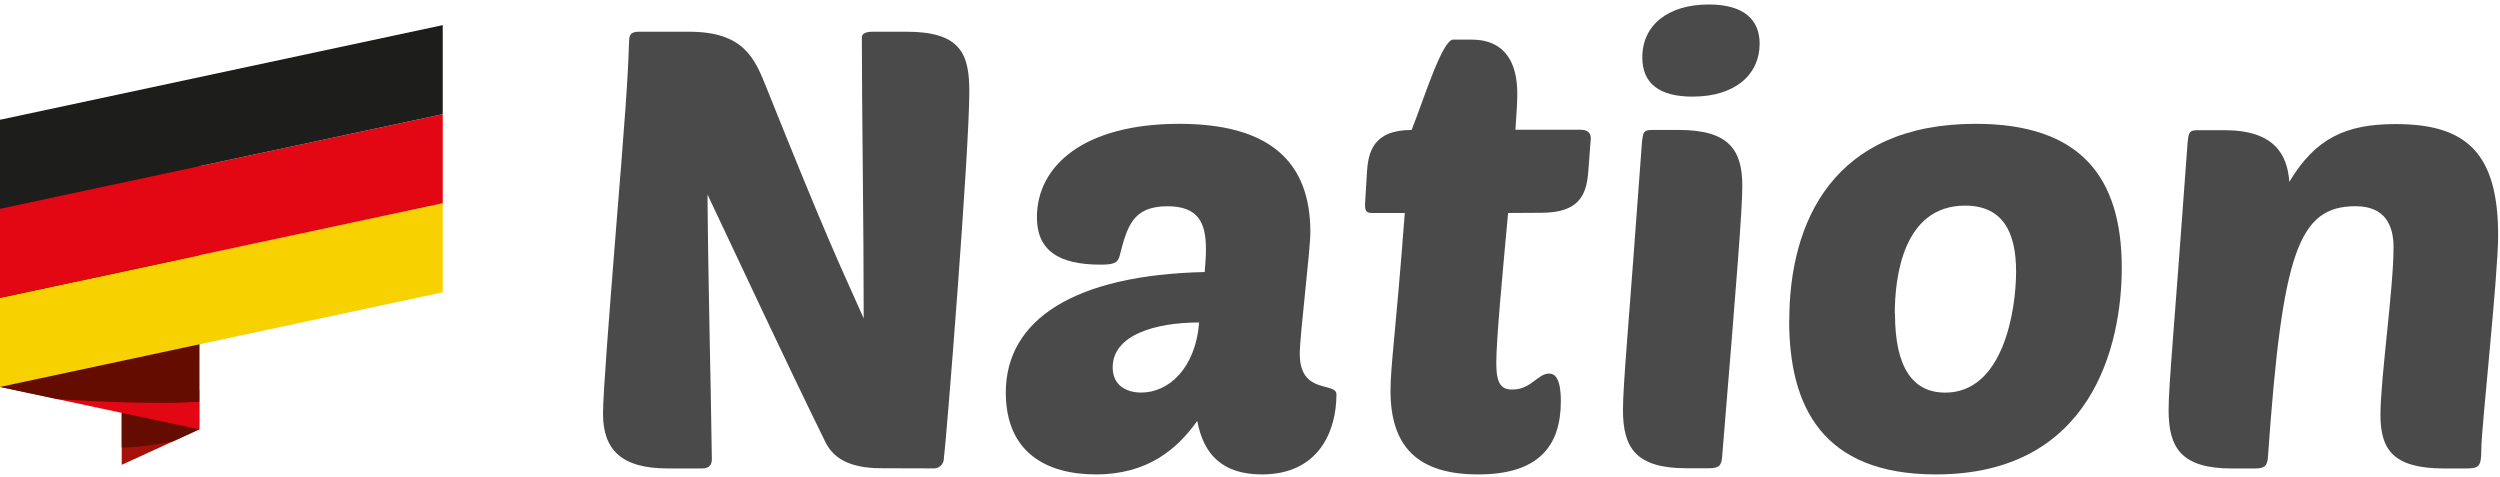 <svg width="199" height="38" viewBox="0 0 199 38" fill="none" xmlns="http://www.w3.org/2000/svg">
<path d="M70.171 37.272C67.495 37.272 66.311 36.39 65.715 35.216C62.303 28.263 59.383 21.951 56.319 15.486C56.367 22.485 56.568 29.531 56.663 36.554C56.663 36.995 56.468 37.288 55.864 37.288H53.144C49.432 37.288 48 35.77 48 32.933C48 31.314 48.492 25.095 48.988 18.83C49.788 8.939 49.976 6.396 50.076 3.263C50.076 2.724 50.272 2.525 50.876 2.525H54.848C59.247 2.525 60.095 4.683 61.031 7.032C65.883 19.126 66.719 20.788 68.751 25.341C68.751 17.608 68.603 8.744 68.603 2.966C68.603 2.724 68.847 2.525 69.443 2.525H72.162C76.466 2.525 77.158 4.289 77.158 7.277C77.158 12.076 75.33 35.083 75.13 36.503C75.131 36.613 75.108 36.722 75.062 36.823C75.017 36.924 74.95 37.014 74.866 37.088C74.782 37.161 74.683 37.217 74.576 37.251C74.468 37.285 74.355 37.296 74.242 37.284L70.171 37.272Z" fill="#4A4A4A"/>
<path d="M88.57 29.243C88.57 30.761 89.77 31.248 90.846 31.248C92.974 31.248 95.154 29.391 95.45 25.669C91.986 25.669 88.57 26.648 88.57 29.243ZM95.894 21.654C95.942 20.968 95.993 20.527 95.993 19.844C95.993 17.737 95.398 16.419 92.926 16.419C90.154 16.419 89.726 18.03 89.118 20.383C88.97 20.968 88.57 21.065 87.582 21.065C84.218 21.065 82.538 19.895 82.538 17.297C82.538 13.184 86.298 9.856 93.866 9.856C101.185 9.856 104.305 12.978 104.305 18.471C104.305 19.942 103.461 26.699 103.461 28.166C103.461 31.447 106.381 30.37 106.381 31.396C106.381 34.287 104.997 37.764 100.445 37.764C97.281 37.764 95.793 36.148 95.302 33.503C93.702 35.754 91.342 37.764 87.238 37.764C83.278 37.764 80.062 36 80.062 31.248C80.062 25.423 85.554 21.885 95.894 21.654Z" fill="#4A4A4A"/>
<path d="M120.044 16.954C119.596 21.85 119.104 27.039 119.104 28.9C119.104 30.566 119.504 31.007 120.388 31.007C121.871 31.007 122.415 29.735 123.307 29.735C123.751 29.735 124.243 30.074 124.243 31.935C124.243 35.513 122.463 37.764 117.668 37.764C112.872 37.764 110.684 35.575 110.684 31.104C110.684 29.095 111.128 26.208 111.82 16.954H109.2C108.704 16.954 108.656 16.712 108.656 16.271L108.804 13.774C108.904 12.108 109.3 10.345 112.364 10.345C113.304 8.004 114.792 3.15 115.68 3.15H117.116C119.884 3.15 120.776 5.101 120.776 7.442C120.776 8.078 120.724 9.057 120.628 10.329H125.827C126.319 10.329 126.627 10.528 126.627 11.016L126.427 13.661C126.279 15.612 125.627 16.938 122.667 16.938L120.044 16.954Z" fill="#4A4A4A"/>
<path d="M136.011 0.356C138.831 0.356 140.067 1.582 140.067 3.478C140.067 5.877 138.187 7.691 134.727 7.691C132.103 7.691 130.727 6.661 130.727 4.57C130.727 1.976 132.803 0.356 136.019 0.356H136.011ZM134.231 37.272C130.175 37.272 129.188 35.61 129.188 32.622C129.188 30.616 129.627 26.161 130.667 11.764C130.719 10.984 130.767 10.641 130.919 10.492C131.071 10.344 131.263 10.344 131.719 10.344H133.643C137.699 10.344 138.687 12.01 138.687 14.8C138.687 16.711 138.243 22.244 137.087 36.293C137.039 37.073 136.839 37.272 135.999 37.272H134.231Z" fill="#4A4A4A"/>
<path d="M150.841 24.982C150.841 29.294 152.277 31.252 154.841 31.252C159.493 31.252 160.481 24.643 160.481 21.608C160.481 18.373 159.345 16.368 156.425 16.368C151.429 16.368 150.825 22.193 150.825 24.982H150.841ZM142.426 25.525C142.426 17.64 145.938 9.856 157.265 9.856C165.577 9.856 168.892 14.066 168.892 21.311C168.892 27.479 166.517 37.764 154.093 37.764C145.042 37.764 142.418 32.329 142.418 25.525" fill="#4A4A4A"/>
<path d="M190.528 19.696C190.528 17.983 189.884 16.415 187.508 16.415C182.96 16.415 181.673 20.086 180.533 36.312C180.485 37.093 180.285 37.292 179.445 37.292H177.665C173.609 37.292 172.621 35.63 172.621 32.641C172.621 30.632 173.065 26.18 174.101 11.784C174.153 11.004 174.201 10.66 174.353 10.512C174.505 10.364 174.697 10.364 175.153 10.364H177.081C181.041 10.364 182.081 12.314 182.229 14.476C184.308 11.004 186.728 9.876 190.688 9.876C196.228 9.876 198.852 12.076 198.852 18.736C198.852 21.92 197.512 34.112 197.512 35.774C197.512 37.194 197.316 37.292 196.18 37.292H194.58C190.424 37.292 189.484 35.731 189.484 33C189.484 30.16 190.524 22.965 190.524 19.735" fill="#4A4A4A"/>
<path d="M15.859 12.91L9.688 15.735V37L15.859 34.175V12.91Z" fill="#A51008"/>
<path d="M10.142 29.86H9.69V35.612H10.104C10.631 35.612 12.314 35.429 13.784 35.126L15.854 34.177V31.032C14.641 30.371 10.97 29.864 10.142 29.86Z" fill="#640C00"/>
<path d="M0 9.534V30.799L15.859 34.175V12.91L0 9.534Z" fill="#E30613"/>
<path d="M15.859 20.577L14.293 20.646C12.223 20.737 2.963 21.765 0 22.734V30.8L4.563 31.767C8.338 32.035 12.911 32.112 14.292 32.052L15.857 31.983L15.859 20.577Z" fill="#640C00"/>
<path d="M0 23.71V30.799L35.242 23.265V16.177L0 23.71Z" fill="#F8D200"/>
<path d="M0 16.622V23.71L35.242 16.177V9.088L0 16.622Z" fill="#E30613"/>
<path d="M0 9.534V16.622L35.242 9.088V2L0 9.534Z" fill="#1D1D1B"/>
</svg>
